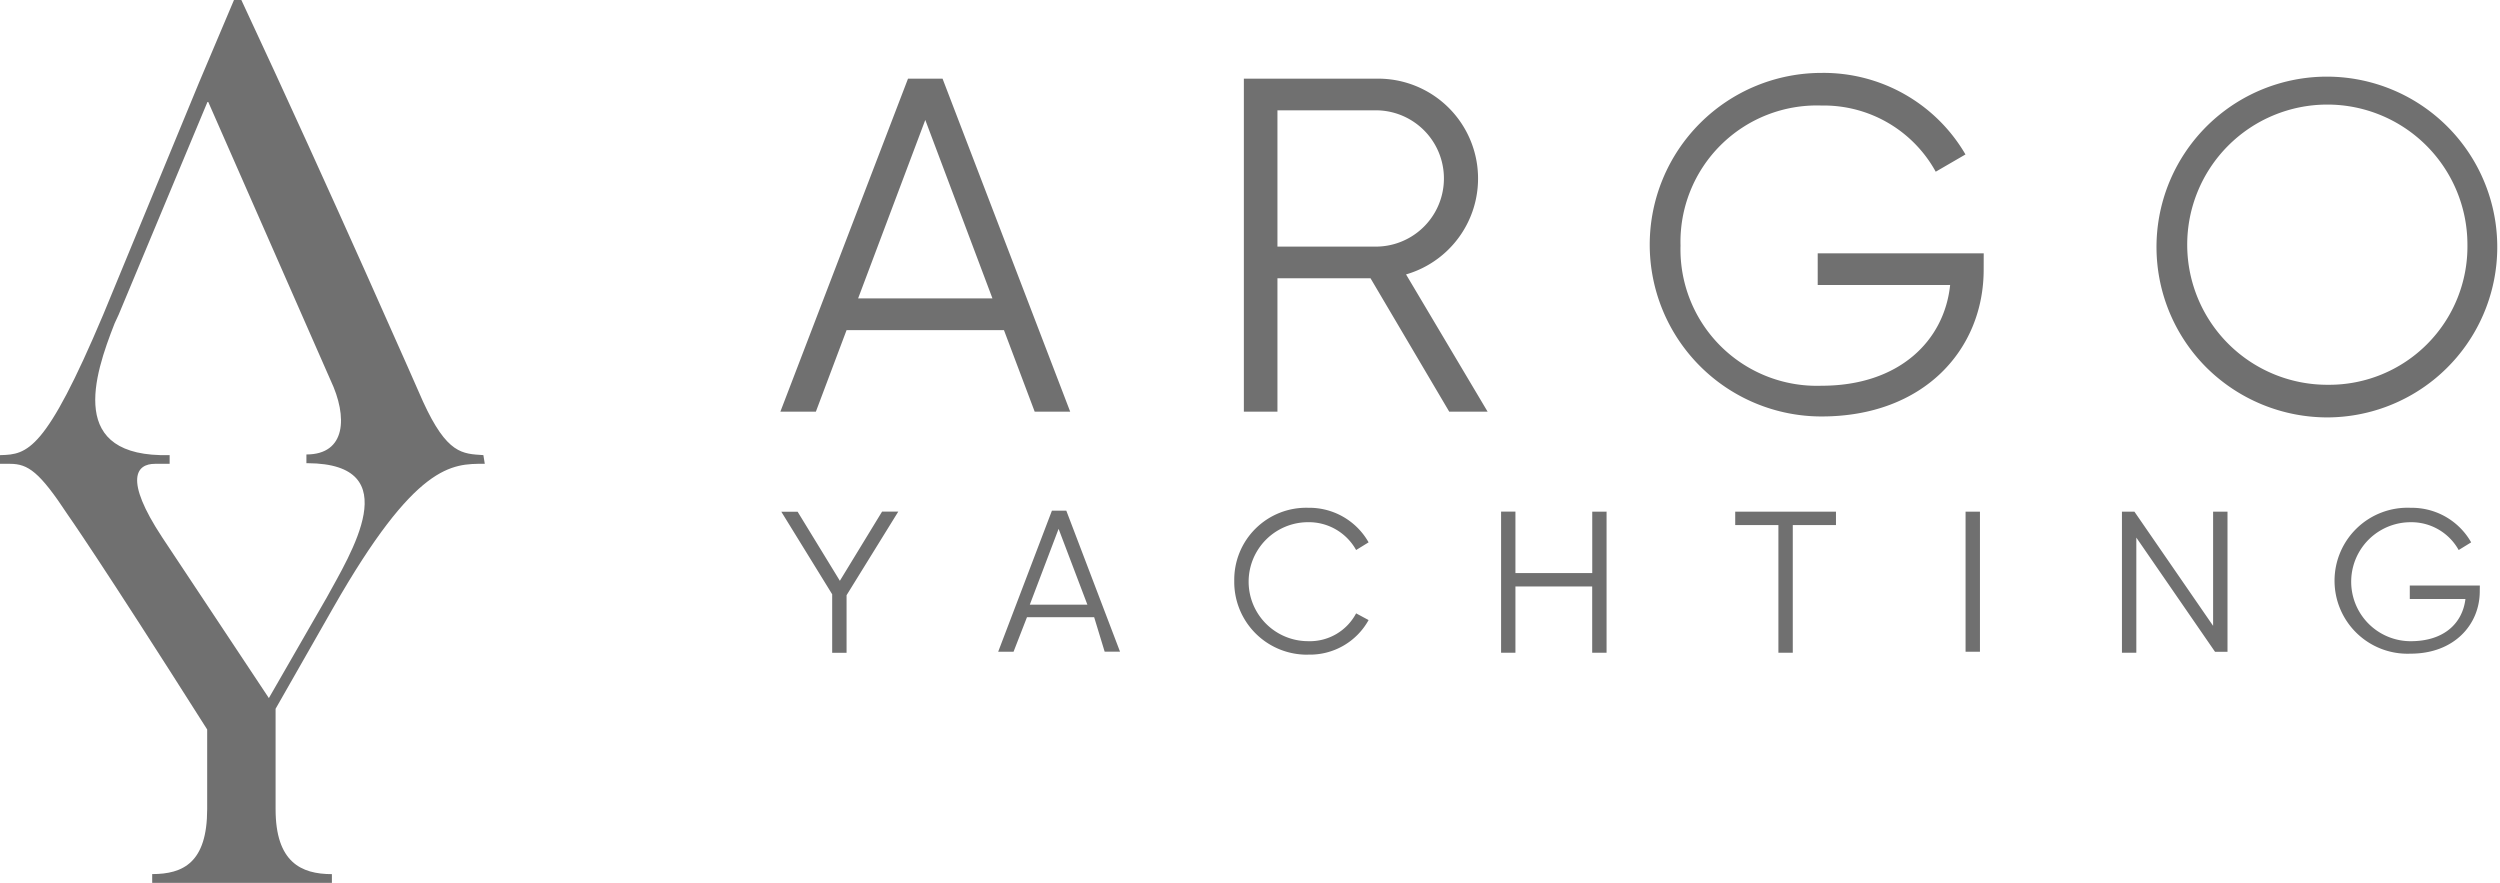 <svg xmlns="http://www.w3.org/2000/svg" width="235.321" height="83.097" viewBox="0 0 235.321 83.097">
  <g transform="translate(-1090 -860)">
    <path d="M252.678,80.218h-6.594v1.265h5.239c-.271,2.258-1.982,3.975-5.154,3.975a5.6,5.6,0,1,1,0-11.2,5.093,5.093,0,0,1,4.517,2.619l1.175-.723a6.419,6.419,0,0,0-5.69-3.252,6.871,6.871,0,1,0,0,13.729c4.065,0,6.5-2.71,6.5-5.871Zm-25.107-6.955V84.012l-7.407-10.748H218.99V86.541h1.354V75.706l7.407,10.748h1.175V73.266Zm-23.3,13.188h1.354V73.264h-1.354ZM192.072,73.264h-9.484v1.265h4.065V86.541h1.354V74.527h4.065Zm-22.942,0v5.781H161.9V73.262H160.55V86.541H161.9V80.308h7.225v6.233h1.354V73.262ZM142.389,86.721a6.316,6.316,0,0,0,5.69-3.252l-1.175-.632a4.924,4.924,0,0,1-4.517,2.619,5.6,5.6,0,0,1,0-11.2,5.093,5.093,0,0,1,4.517,2.619l1.175-.723a6.419,6.419,0,0,0-5.69-3.252,6.771,6.771,0,0,0-6.955,6.871,6.845,6.845,0,0,0,6.955,6.955m-26.2-4.707,2.71-7.136,2.71,7.136Zm7.046,4.425h1.446l-5.056-13.272H118.27L113.212,86.45h1.446l1.265-3.252h6.323ZM103.81,73.257h-1.526L98.31,79.773l-3.975-6.5H92.8l4.787,7.769v5.51h1.354V81.13Z" transform="translate(1070.745 834.897)" fill="#707070"/>
    <path d="M238.4,56.856a13.188,13.188,0,1,1,13.1-13.188,13.013,13.013,0,0,1-13.1,13.188m0,3.071a16.038,16.038,0,1,0-11.473-4.7,16.169,16.169,0,0,0,11.473,4.7M205.969,44.481H190.343v2.981h12.465c-.542,5.239-4.787,9.484-12.1,9.484a12.838,12.838,0,0,1-13.278-13.188A12.838,12.838,0,0,1,190.7,30.571,12.025,12.025,0,0,1,201.452,36.8l2.8-1.625A15.45,15.45,0,0,0,190.7,27.5a16.169,16.169,0,1,0,0,32.338c9.665,0,15.265-6.325,15.265-13.821Zm-66.48-13.459h9.394a6.415,6.415,0,0,1,0,12.827h-9.394Zm16.169,28.363h3.613l-7.677-12.917a9.4,9.4,0,0,0-2.619-18.427H136.328V59.386h3.161V46.832h8.762ZM100.017,48.727l6.323-16.8,6.323,16.8Zm16.621,10.659h3.342L107.966,28.042h-3.252L92.7,59.386h3.342l2.89-7.677h14.813Z" transform="translate(1070.755 839.363)" fill="#707070"/>
    <path d="M45.5,42.84c-1.957-.132-3.408-.063-5.682-5.04,0,0-8.589-19.593-17.1-37.8h-.694L18.744,7.749,9.719,29.61C4.292,42.462,2.587,42.777.063,42.84H0v.819H.946c1.7,0,2.775.756,5.428,4.787,0,0,2.907,4.1,13.127,20.218v7.5c0,5.04-2.272,6.112-5.175,6.112V83.1H31.241v-.819c-2.907,0-5.3-1.134-5.3-6.112V66.717L31.368,57.2c7.763-13.611,11.171-13.544,14.2-13.544h.063ZM30.673,56.385l-5.365,9.324L15.273,50.589c-3.66-5.55-2.4-6.929-.694-6.929h1.389V42.84c-9.657.252-7.136-7.434-5.175-12.411l.379-.819,8.392-20.1L31.114,35.785c1.641,3.465,1.454,6.993-2.272,6.993V43.6h.132c9.4.063,4.04,8.5,1.7,12.789" transform="translate(1090 860)" fill="#707070"/>
  </g>
</svg>